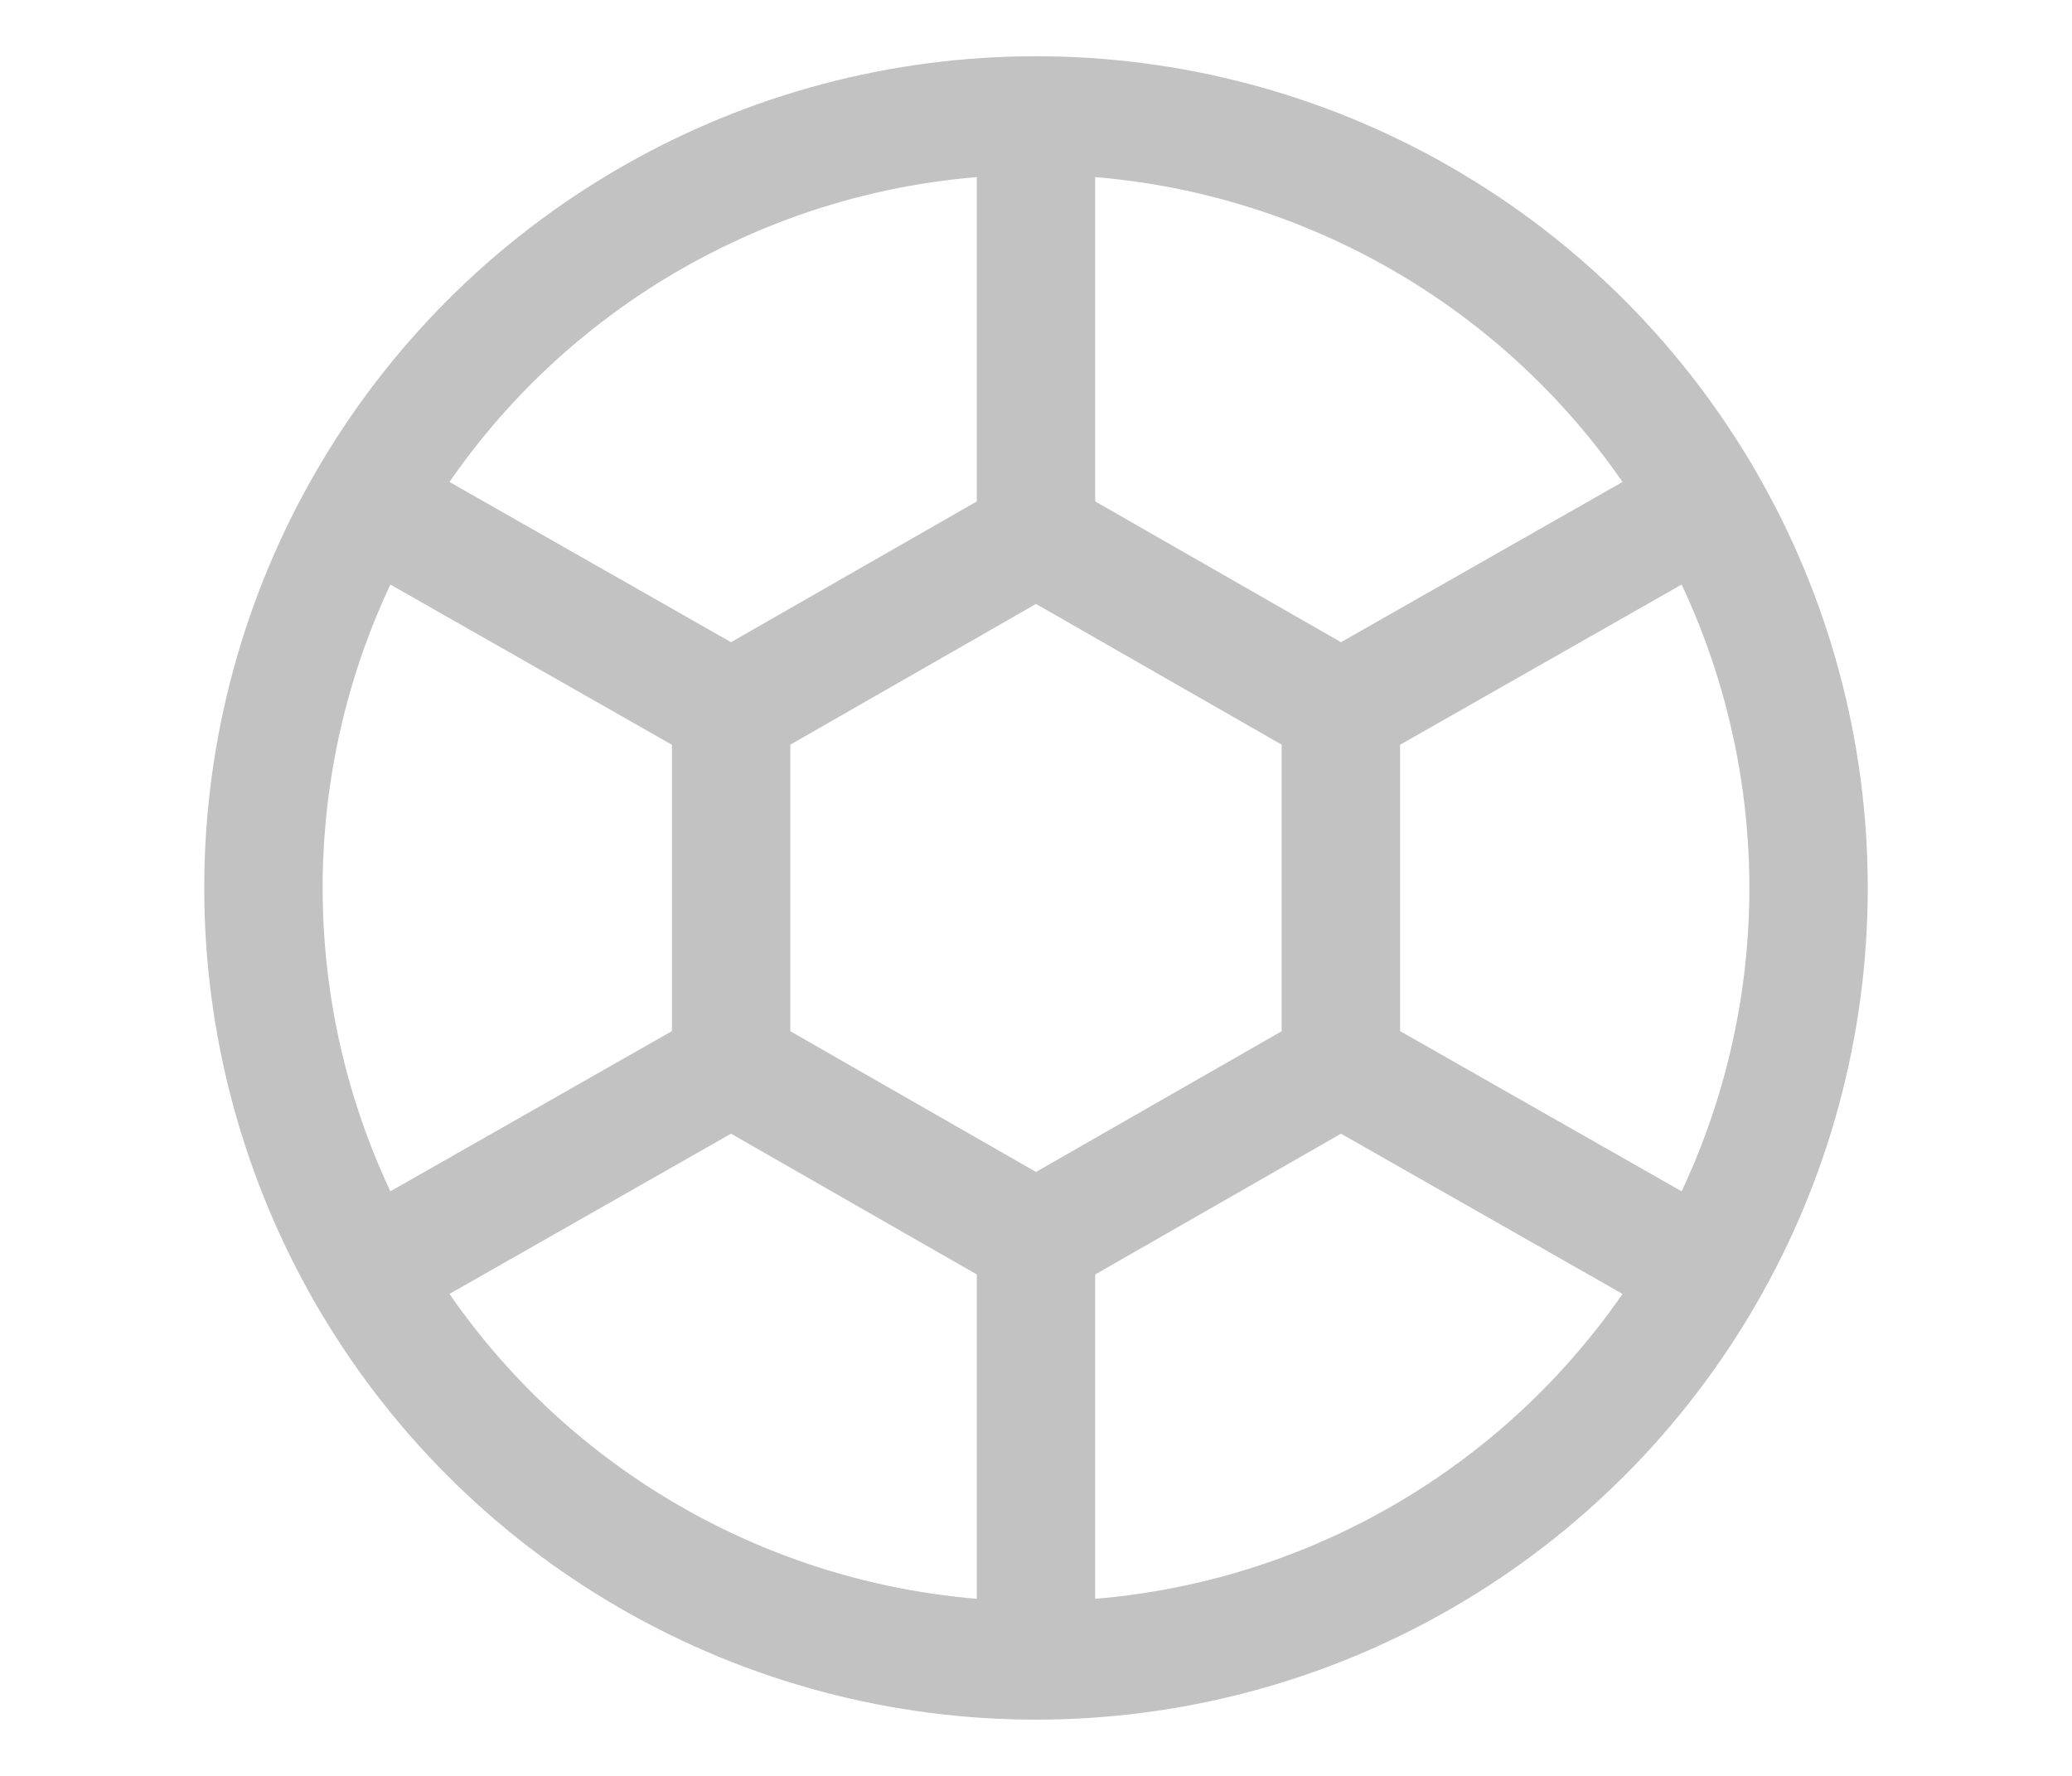 <?xml version="1.0" encoding="utf-8"?>
<!-- Generator: Adobe Illustrator 25.1.0, SVG Export Plug-In . SVG Version: 6.00 Build 0)  -->
<svg version="1.1" id="CHAR" xmlns="http://www.w3.org/2000/svg" xmlns:xlink="http://www.w3.org/1999/xlink" x="0px" y="0px"
	 viewBox="0 0 70 60" style="enable-background:new 0 0 70 60;" xml:space="preserve">
<style type="text/css">
	.st0{fill:none;stroke:#C2C2C2;stroke-width:4;stroke-miterlimit:10;}
	.st1{fill:none;}
</style>
<g>
	<polygon class="st0" points="35,18.1 24.7,24 24.7,36 35,41.9 45.3,36 45.3,24 	"/>
	<circle class="st0" cx="35" cy="30" r="26.1"/>
	<line class="st0" x1="35" y1="3.9" x2="35" y2="18.1"/>
	<line class="st0" x1="12.4" y1="43" x2="24.7" y2="36"/>
	<line class="st0" x1="24.7" y1="24" x2="12.4" y2="17"/>
	<line class="st0" x1="35" y1="41.9" x2="35" y2="56.1"/>
	<line class="st0" x1="45.3" y1="24" x2="57.6" y2="17"/>
	<line class="st0" x1="57.6" y1="43" x2="45.3" y2="36"/>
</g>
<rect x="0" class="st1" width="70" height="60"/>
</svg>
